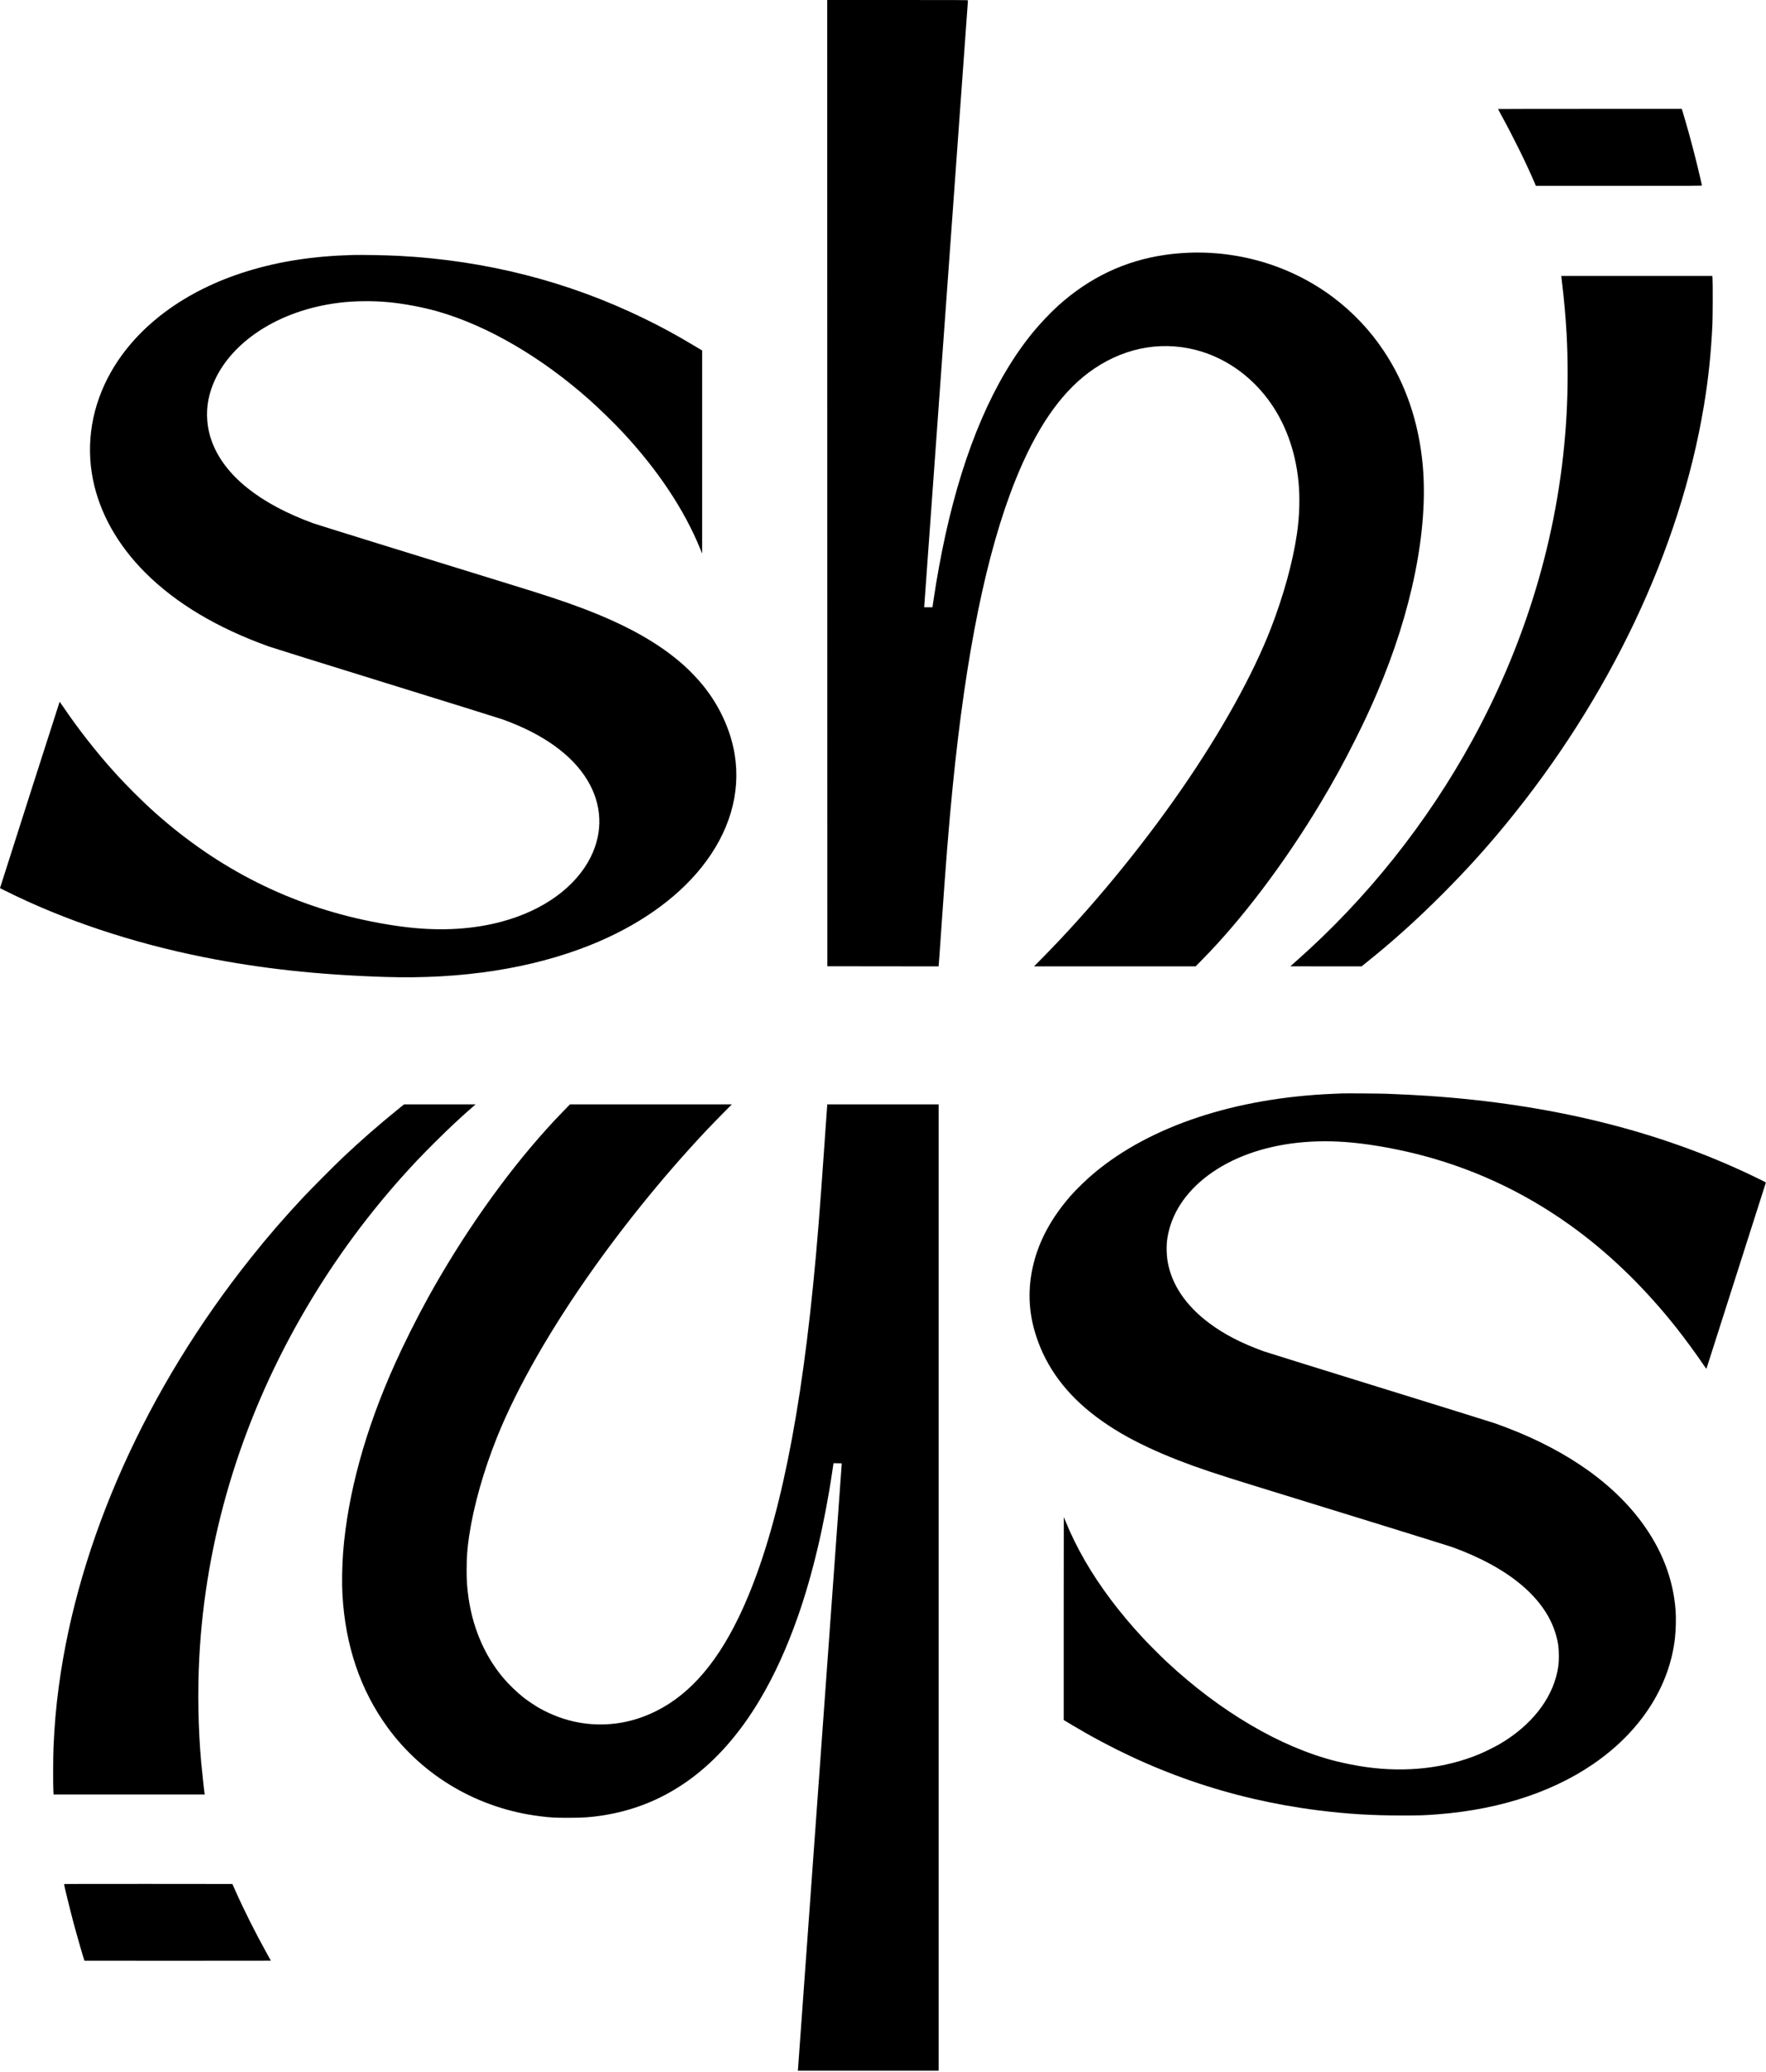 <?xml version="1.0" encoding="UTF-8"?> <svg xmlns="http://www.w3.org/2000/svg" width="417" height="489" viewBox="0 0 417 489" fill="none"><g clip-path="url(#clip0_1792_491)"><path d="M195.341 114.03L195.359 228.066L208.495 228.084L221.625 228.096L221.661 227.719C221.716 227.191 221.886 224.809 222.275 219.134C223.363 203.403 224.013 195.224 224.918 186.056C228.077 154.132 232.932 130.35 239.773 113.319C244.561 101.398 250.217 93.073 256.968 88.012C264.599 82.288 273.585 80.362 282.303 82.586C288.956 84.281 294.941 88.346 299.328 94.155C303.35 99.484 305.859 106.179 306.6 113.592C306.983 117.42 306.856 121.837 306.236 126.048C305.252 132.726 303.058 140.661 300.081 148.335C295.798 159.369 288.318 172.81 278.901 186.414C269.192 200.432 257.362 214.753 246.037 226.194L244.16 228.096H263.238H282.316L283.889 226.498C293.215 217.05 303.35 203.646 311.753 189.634C314.9 184.391 317.288 180.034 320.052 174.505C322.233 170.154 323.418 167.609 325.15 163.568C333.394 144.355 337.301 124.942 335.952 109.886C335.035 99.708 331.918 90.546 326.717 82.787C323.442 77.889 319.463 73.691 314.772 70.166C303.599 61.776 289.248 58.148 275.164 60.153C265.656 61.508 257.235 65.506 249.847 72.165C248.067 73.764 245.576 76.401 243.899 78.442C234.712 89.659 227.78 105.687 223.253 126.2C222.202 130.97 221.139 136.779 220.458 141.451C220.337 142.271 220.228 143.031 220.209 143.134L220.173 143.335H219.207H218.235V143.177C218.235 143.086 220.562 110.876 223.399 71.594C226.242 32.306 228.563 0.134 228.563 0.085C228.563 0.012 226.127 0 211.946 0H195.329L195.341 114.03Z" fill="black"></path><path d="M353.724 25.738C353.724 25.757 354.046 26.364 354.447 27.087C357.43 32.531 360.334 38.425 362.351 43.122L362.667 43.869H382.292C400.95 43.869 401.91 43.863 401.88 43.76C401.862 43.705 401.667 42.861 401.449 41.895C400.707 38.674 399.711 34.761 398.739 31.262C398.277 29.597 397.256 26.091 397.165 25.854L397.104 25.702H375.414C363.487 25.702 353.724 25.72 353.724 25.738Z" fill="black"></path><path d="M83.262 60.19C74.003 60.439 65.946 61.678 58.321 64.036C43.764 68.526 32.359 76.966 26.211 87.799C21.721 95.698 20.232 104.521 21.933 113.106C23.519 121.078 27.76 128.631 34.34 135.205C41.552 142.411 51.358 148.256 63.546 152.613C64.33 152.892 76.767 156.775 91.185 161.235C105.596 165.695 117.924 169.535 118.574 169.766C128.168 173.193 135.07 178.132 138.721 184.184C142.179 189.926 142.446 196.385 139.463 202.327C135.939 209.363 128.35 214.868 118.532 217.518C111.8 219.334 104.4 219.79 96.355 218.885C93.767 218.599 90.687 218.107 87.637 217.493C68.583 213.684 51.638 205.171 36.758 191.949C33.556 189.1 29.856 185.412 26.849 182.07C22.723 177.494 18.385 171.947 14.952 166.867C14.491 166.193 14.102 165.64 14.084 165.634C14.059 165.634 1.112 206.064 0.14 209.187L0 209.631L1.209 210.232C14.959 217.116 31.144 222.53 48.053 225.909C61.602 228.619 75.011 230.083 90.948 230.593C108.95 231.17 125.507 228.612 139.28 223.114C150.484 218.642 159.604 212.28 165.661 204.703C172.241 196.47 174.963 187.216 173.481 178.09C172.575 172.476 169.945 166.691 166.141 161.958C164.896 160.402 163.079 158.482 161.609 157.158C155.703 151.853 148.078 147.558 137.458 143.547C133.156 141.925 128.915 140.521 120.172 137.836C102.601 132.44 74.811 123.824 73.936 123.502C61.231 118.854 53.011 112.231 50.04 104.253C48.855 101.076 48.569 97.515 49.238 94.234C50.489 88.079 54.73 82.361 61.177 78.12C66.493 74.626 72.97 72.342 80.072 71.461C83.511 71.029 87.904 70.975 91.555 71.309C95.322 71.649 99.946 72.518 103.525 73.557C115.214 76.941 127.864 84.324 139.159 94.355C141.571 96.5 144.986 99.824 147.027 102.017C155.393 111.01 161.578 120.312 165.351 129.572L165.795 130.666L165.801 106.696V82.726L163.747 81.504C159.494 78.959 156.189 77.166 151.96 75.112C134.104 66.418 114.722 61.478 94.29 60.396C91.306 60.238 85.468 60.129 83.262 60.19Z" fill="black"></path><path d="M368.67 65.269C368.67 65.342 368.737 65.931 368.822 66.588C369.302 70.428 369.691 74.748 369.916 78.837C370.244 84.883 370.244 91.615 369.909 97.764C368.488 124.256 360.905 150.498 347.709 174.639C336.961 194.283 322.719 212.146 306.108 226.808C305.33 227.494 304.692 228.066 304.692 228.078C304.692 228.084 308.478 228.096 313.101 228.096H321.504L322.804 227.051C329.044 222.044 334.5 217.129 340.479 211.15C346.05 205.578 350.704 200.456 355.522 194.586C380.105 164.68 396.71 129.639 402.324 95.85C403.399 89.379 404 83.674 404.347 76.619C404.432 74.882 404.456 66.375 404.371 65.603L404.322 65.135H386.496H368.67V65.269Z" fill="black"></path><path d="M316.844 258.088C316.595 258.1 315.678 258.136 314.809 258.173C291.733 259.133 271.738 265.737 258.469 276.784C256.555 278.376 254.179 280.672 252.739 282.325C248.328 287.386 245.448 292.667 244.063 298.214C242.593 304.096 242.811 309.807 244.725 315.531C245.375 317.481 246.038 319.049 246.925 320.756C250.503 327.64 256.324 333.382 264.714 338.298C268.445 340.485 273.141 342.697 278.324 344.708C282.869 346.476 287.347 347.971 296.551 350.802C315.143 356.514 341.986 364.832 342.879 365.154C356.312 370.015 364.849 377.191 367.364 385.734C367.893 387.526 368.087 388.912 368.087 390.874C368.087 392.418 368.002 393.268 367.723 394.599C366.331 401.246 361.459 407.346 354.119 411.654C353.019 412.298 350.498 413.544 349.271 414.048C341.184 417.39 331.967 418.423 322.428 417.062C320.192 416.74 317.537 416.218 315.417 415.683C302.402 412.402 288.179 404.053 275.529 392.272C274.241 391.069 271.143 387.97 269.946 386.682C264.435 380.77 259.738 374.523 256.208 368.423C254.41 365.306 252.8 362.037 251.591 359.036C251.384 358.519 251.202 358.082 251.19 358.069C251.178 358.057 251.166 368.83 251.166 382.009V405.979L253.158 407.17C271.301 418.034 290.482 424.675 311.273 427.3C318.053 428.151 323.813 428.509 330.97 428.509C335.254 428.515 336.354 428.479 339.476 428.236C354.854 427.051 368.184 422.476 378.197 414.935C388.119 407.468 394.237 397.503 395.489 386.773C395.72 384.78 395.793 381.869 395.647 380.028C395.076 372.555 392.323 365.525 387.432 359.005C380.069 349.198 368.3 341.324 352.922 335.922C352.302 335.703 339.999 331.875 325.581 327.416C311.17 322.956 298.969 319.152 298.465 318.976C293.149 317.056 289.078 314.954 285.524 312.298C280.019 308.191 276.635 303.178 275.718 297.789C275.426 296.069 275.396 293.906 275.645 292.29C276.501 286.657 279.807 281.523 285.159 277.495C287.93 275.41 291.235 273.648 294.789 272.36C302.001 269.748 310.331 268.836 319.305 269.693C324.372 270.173 330.746 271.352 336.196 272.816C349.441 276.37 361.592 282.295 372.711 290.619C380.968 296.798 388.818 304.533 395.847 313.422C397.84 315.938 400.538 319.62 402.178 322.05C402.749 322.901 402.913 323.108 402.95 323.023C403.011 322.877 416.973 279.153 416.973 279.111C416.973 279.068 415.666 278.412 413.795 277.519C391.54 266.867 366.088 260.603 337.198 258.659C334.178 258.458 331.766 258.337 327.568 258.167C326.037 258.106 317.762 258.045 316.844 258.088Z" fill="black"></path><path d="M93.851 261.928C89.246 265.664 85.333 269.085 80.953 273.205C79.3 274.76 73.352 280.733 71.772 282.416C67.112 287.392 63.4 291.676 59.323 296.786C34.607 327.738 18.482 363.678 13.882 398.074C13.232 402.911 12.855 407.267 12.625 412.596C12.54 414.486 12.521 421.042 12.594 422.543L12.643 423.563H30.5H48.356L48.326 423.43C48.235 422.998 47.718 418.302 47.505 415.968C46.795 407.96 46.637 399.423 47.05 391.36C48.484 363.508 56.71 335.971 71.116 310.816C77.854 299.04 85.722 288.109 94.744 277.981C97.418 274.979 99.641 272.64 102.868 269.438C106.228 266.102 109.072 263.453 111.97 260.955L112.304 260.664H103.859H95.413L93.851 261.928Z" fill="black"></path><path d="M133.041 262.256C131.084 264.279 130.677 264.71 129.225 266.321C119.194 277.397 109.193 291.609 101.076 306.295C98.379 311.186 95.42 317.092 93.214 322.002C86.239 337.508 82.09 352.643 81.014 366.479C80.777 369.59 80.71 373.734 80.856 376.352C81.543 388.444 85.085 398.882 91.495 407.699C99.928 419.292 112.966 426.893 127.506 428.692C130.039 429.008 130.987 429.062 134.207 429.056C137.743 429.056 139.366 428.947 142.227 428.509C157.447 426.194 169.908 417.074 179.307 401.38C182.777 395.583 185.748 389.094 188.433 381.456C191.854 371.716 194.71 359.637 196.55 347.139L196.812 345.364L197.79 345.376L198.762 345.395L198.744 345.668C198.695 346.476 188.458 488.116 188.427 488.407L188.391 488.76H205.014H221.637V374.712V260.664H208.483H195.329V260.828C195.329 260.925 195.299 261.314 195.268 261.697C195.238 262.08 194.977 265.756 194.691 269.869C193.543 286.42 192.923 294.082 191.981 303.47C188.397 339.246 182.649 364.802 174.35 381.894C168.699 393.535 161.876 400.918 153.364 404.6C148.03 406.909 142.355 407.583 136.698 406.575C133.521 406.01 130.313 404.837 127.342 403.166C126.43 402.65 124.571 401.41 123.739 400.76C122.086 399.466 120.069 397.521 118.781 395.978C114.194 390.491 111.326 383.528 110.457 375.775C110.238 373.849 110.184 372.725 110.184 370.459C110.184 367.536 110.348 365.397 110.785 362.468C111.848 355.396 114.2 347.102 117.377 339.197C122.098 327.458 130.149 313.398 140.368 299.065C149.536 286.195 160.576 272.992 170.716 262.772L172.813 260.664H153.698H134.584L133.041 262.256Z" fill="black"></path><path d="M15.123 444.708C15.123 444.976 16.557 450.815 17.347 453.792C18.1 456.611 19.856 462.706 19.941 462.791C19.953 462.803 29.863 462.809 41.959 462.803L63.96 462.785L63.048 461.144C60.296 456.186 57.544 450.705 55.49 446.075L54.87 444.678L34.997 444.66C21.575 444.654 15.123 444.666 15.123 444.708Z" fill="black"></path></g><defs><clipPath id="clip0_1792_491"><rect width="417" height="489" fill="white"></rect></clipPath></defs></svg> 